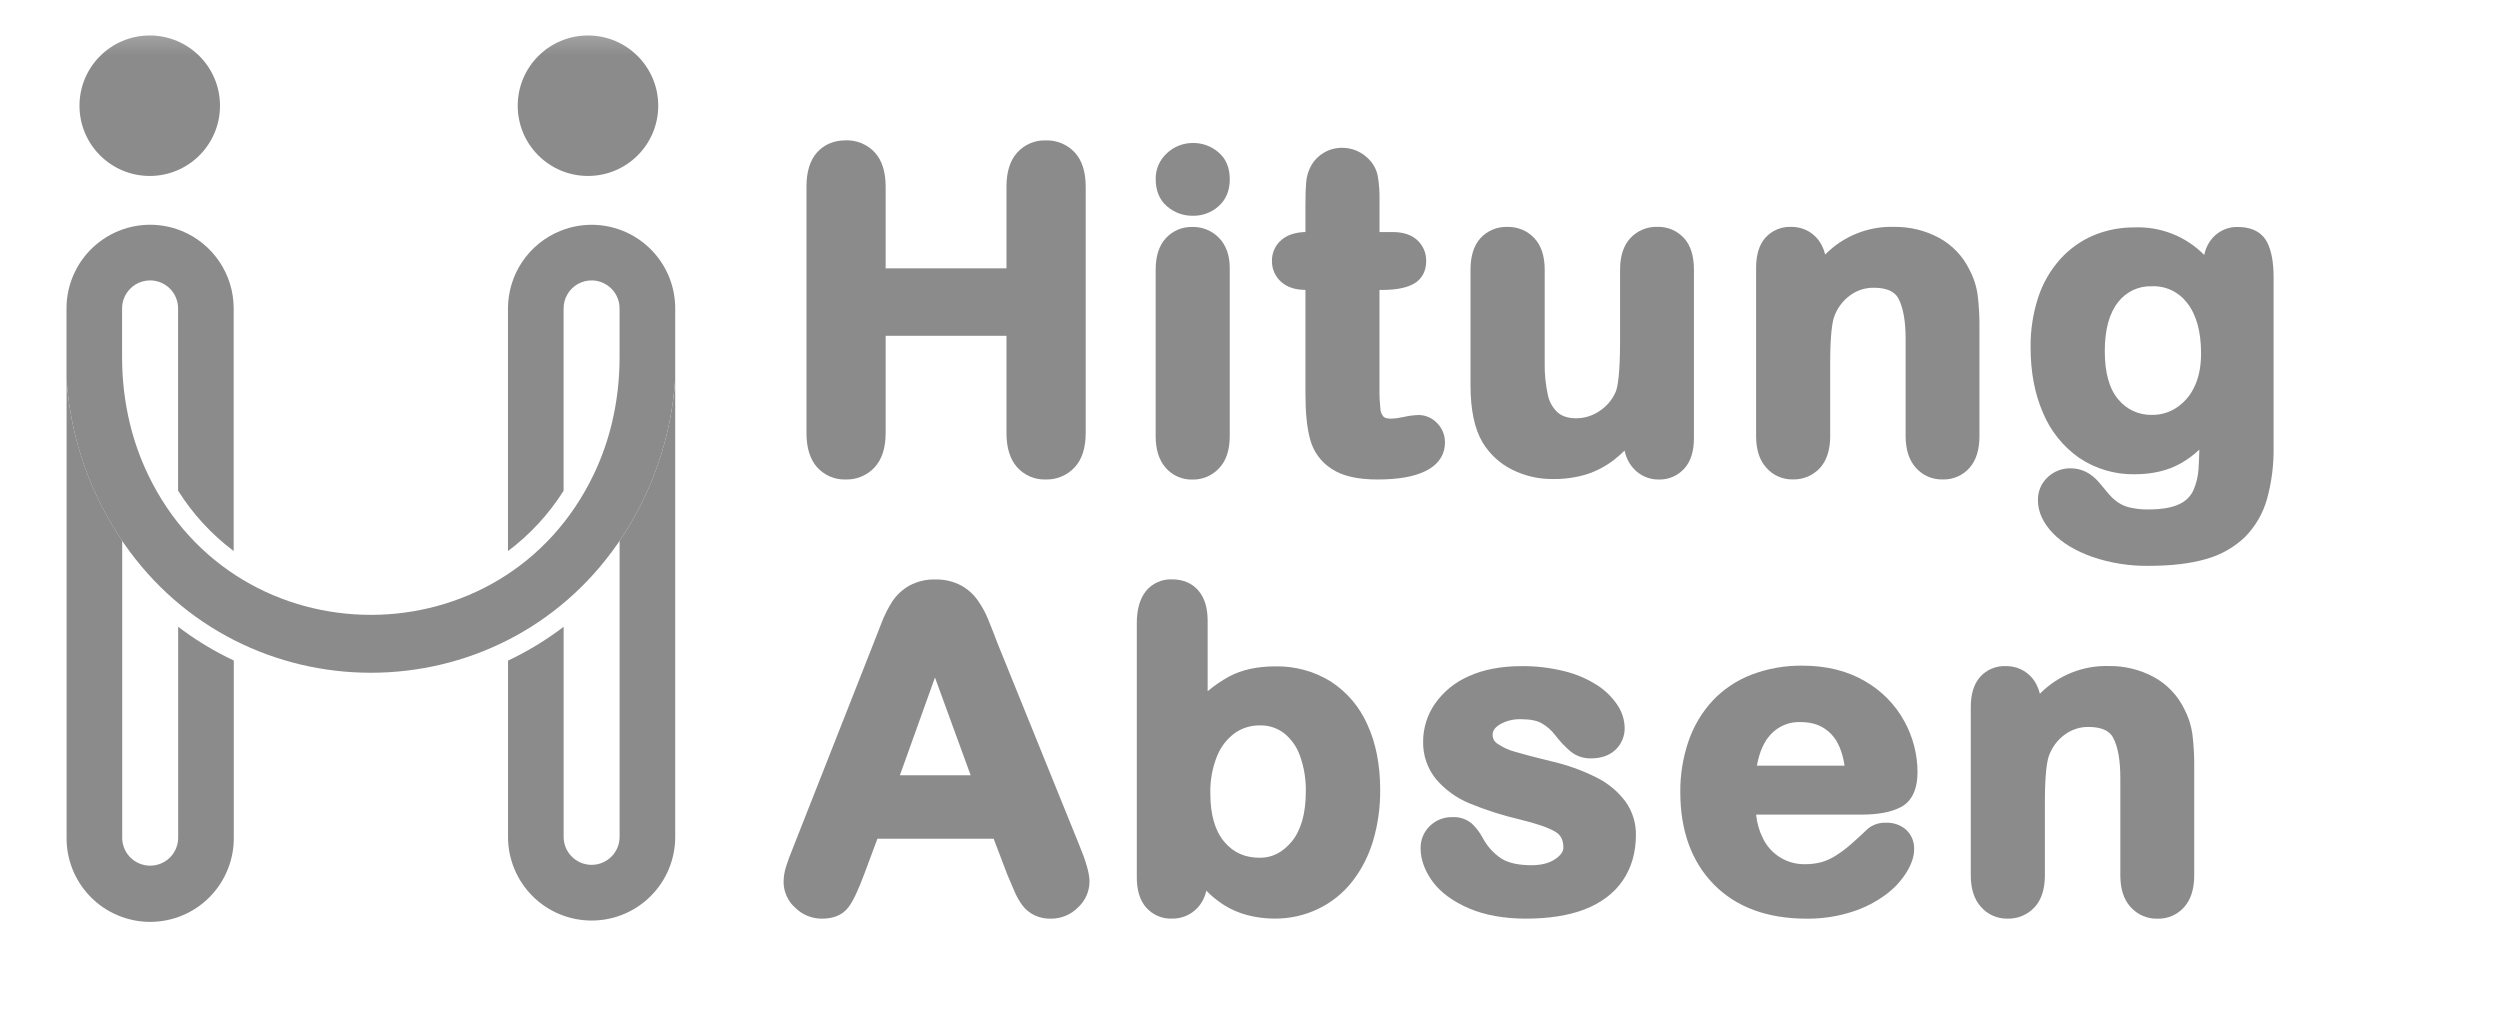 <svg xmlns="http://www.w3.org/2000/svg" width="68" height="28" viewBox="0 0 68 28" fill="none">
  <mask id="mask0_14144_33493" style="mask-type:luminance" maskUnits="userSpaceOnUse" x="0" y="0" width="68" height="28">
    <path d="M67.935 0.379H0.637V27.312H67.935V0.379Z" fill="white"/>
  </mask>
  <g mask="url(#mask0_14144_33493)">
    <path d="M4.073 4.786C5.128 4.786 5.984 3.931 5.984 2.876C5.984 1.82 5.128 0.965 4.073 0.965C3.018 0.965 2.162 1.82 2.162 2.876C2.162 3.931 3.018 4.786 4.073 4.786Z" fill="#8B8B8B"/>
    <path d="M15.993 4.786C17.048 4.786 17.904 3.931 17.904 2.876C17.904 1.82 17.048 0.965 15.993 0.965C14.938 0.965 14.082 1.82 14.082 2.876C14.082 3.931 14.938 4.786 15.993 4.786Z" fill="#8B8B8B"/>
    <path d="M18.366 10.313V8.388C18.366 8.06 18.295 7.735 18.158 7.437C18.02 7.139 17.82 6.874 17.571 6.661C17.322 6.447 17.029 6.29 16.713 6.201C16.398 6.111 16.066 6.091 15.742 6.141C15.568 6.168 15.399 6.216 15.236 6.283C14.817 6.453 14.459 6.744 14.206 7.119C13.953 7.494 13.818 7.936 13.817 8.388V14.99C14.417 14.539 14.93 13.983 15.33 13.348V8.388C15.33 8.252 15.367 8.118 15.436 8.001C15.505 7.884 15.604 7.788 15.723 7.722C15.842 7.656 15.976 7.624 16.112 7.627C16.248 7.631 16.381 7.671 16.496 7.744C16.544 7.774 16.588 7.81 16.629 7.85C16.699 7.92 16.756 8.004 16.794 8.097C16.832 8.189 16.852 8.288 16.852 8.388V9.725C16.853 10.324 16.783 10.92 16.645 11.502C16.536 11.96 16.381 12.405 16.184 12.831L16.15 12.902C13.716 17.998 6.458 17.998 4.023 12.902L3.99 12.831C3.792 12.405 3.638 11.96 3.528 11.502C3.39 10.92 3.321 10.324 3.321 9.725V8.388C3.321 8.288 3.341 8.189 3.379 8.096C3.418 8.004 3.474 7.92 3.545 7.85C3.585 7.81 3.63 7.774 3.677 7.744C3.799 7.667 3.939 7.627 4.083 7.627C4.183 7.627 4.282 7.647 4.374 7.685C4.466 7.723 4.55 7.779 4.621 7.85C4.692 7.92 4.748 8.004 4.786 8.097C4.824 8.189 4.844 8.288 4.844 8.388V13.347C5.244 13.981 5.756 14.538 6.356 14.988V8.387C6.356 7.935 6.221 7.493 5.969 7.119C5.717 6.744 5.359 6.452 4.941 6.281C4.778 6.214 4.608 6.167 4.433 6.14C4.109 6.09 3.778 6.11 3.462 6.2C3.146 6.29 2.854 6.447 2.605 6.66C2.355 6.874 2.155 7.138 2.018 7.436C1.88 7.734 1.809 8.058 1.809 8.387V10.312C1.836 10.712 1.891 11.11 1.971 11.503C2.205 12.651 2.665 13.742 3.323 14.711C3.338 14.733 3.353 14.756 3.368 14.777C6.616 19.473 13.559 19.473 16.808 14.777C16.823 14.756 16.838 14.733 16.853 14.711C17.739 13.406 18.261 11.889 18.365 10.315L18.366 10.313Z" fill="#8B8B8B"/>
    <path d="M6.359 22.763V17.966C6.29 17.934 6.222 17.901 6.154 17.866C5.694 17.634 5.256 17.36 4.846 17.048V22.763C4.849 22.865 4.831 22.966 4.794 23.061C4.757 23.156 4.702 23.243 4.631 23.316C4.56 23.389 4.475 23.447 4.381 23.486C4.287 23.526 4.187 23.546 4.085 23.546C3.983 23.546 3.882 23.526 3.788 23.486C3.695 23.447 3.61 23.389 3.539 23.316C3.468 23.243 3.412 23.156 3.375 23.061C3.338 22.966 3.321 22.865 3.324 22.763V14.709C2.438 13.404 1.916 11.886 1.811 10.312V22.763C1.806 23.065 1.861 23.365 1.973 23.645C2.085 23.925 2.252 24.18 2.463 24.395C2.675 24.611 2.927 24.782 3.206 24.898C3.484 25.015 3.783 25.075 4.085 25.075C4.387 25.075 4.685 25.015 4.964 24.898C5.242 24.782 5.494 24.611 5.706 24.395C5.918 24.18 6.084 23.925 6.196 23.645C6.308 23.365 6.364 23.065 6.359 22.763Z" fill="#8B8B8B"/>
    <path d="M18.366 22.763V10.312C18.26 11.886 17.738 13.404 16.853 14.709V22.763C16.853 22.965 16.773 23.159 16.63 23.301C16.487 23.444 16.294 23.524 16.092 23.524C15.89 23.524 15.697 23.444 15.554 23.301C15.411 23.159 15.331 22.965 15.331 22.763V17.048C14.921 17.361 14.482 17.636 14.022 17.869C13.955 17.903 13.886 17.937 13.818 17.969V22.766C13.818 23.369 14.058 23.947 14.484 24.373C14.911 24.8 15.489 25.039 16.092 25.039C16.695 25.039 17.273 24.8 17.7 24.373C18.126 23.947 18.366 23.369 18.366 22.766V22.763Z" fill="#8B8B8B"/>
    <path d="M23.876 5.078V7.514H27.594V5.078C27.594 4.73 27.672 4.469 27.829 4.295C27.907 4.209 28.002 4.141 28.108 4.096C28.215 4.051 28.33 4.03 28.446 4.034C28.563 4.03 28.68 4.05 28.789 4.095C28.897 4.139 28.995 4.206 29.075 4.292C29.236 4.464 29.316 4.726 29.316 5.078V11.777C29.316 12.13 29.235 12.393 29.072 12.566C28.993 12.652 28.895 12.72 28.787 12.765C28.679 12.81 28.563 12.831 28.446 12.827C28.329 12.832 28.213 12.811 28.105 12.765C27.998 12.72 27.902 12.651 27.825 12.563C27.67 12.387 27.593 12.125 27.593 11.777V8.918H23.876V11.777C23.876 12.13 23.794 12.393 23.629 12.566C23.549 12.652 23.452 12.72 23.344 12.765C23.236 12.81 23.12 12.831 23.003 12.827C22.887 12.832 22.771 12.81 22.664 12.765C22.558 12.719 22.462 12.65 22.385 12.563C22.231 12.387 22.153 12.125 22.153 11.777V5.078C22.153 4.73 22.23 4.469 22.382 4.295C22.46 4.208 22.557 4.139 22.665 4.094C22.773 4.049 22.889 4.029 23.006 4.034C23.123 4.03 23.24 4.05 23.349 4.095C23.457 4.139 23.555 4.206 23.635 4.292C23.796 4.464 23.876 4.726 23.876 5.078Z" fill="#8B8B8B"/>
    <path d="M28.445 13.042C28.297 13.047 28.151 13.02 28.015 12.961C27.88 12.903 27.759 12.815 27.662 12.705C27.472 12.489 27.376 12.177 27.376 11.776V9.133H24.09V11.776C24.09 12.183 23.988 12.498 23.788 12.713C23.689 12.82 23.567 12.905 23.432 12.962C23.297 13.019 23.151 13.046 23.004 13.042C22.857 13.047 22.71 13.02 22.575 12.961C22.439 12.903 22.319 12.815 22.221 12.705C22.032 12.489 21.936 12.177 21.936 11.776V5.077C21.936 4.676 22.031 4.365 22.218 4.151C22.406 3.938 22.677 3.817 23.004 3.817C23.151 3.812 23.297 3.839 23.433 3.895C23.569 3.952 23.691 4.036 23.791 4.143C23.989 4.356 24.09 4.67 24.09 5.077V7.298H27.376V5.077C27.376 4.675 27.474 4.364 27.667 4.151C27.764 4.042 27.884 3.956 28.019 3.899C28.153 3.841 28.299 3.814 28.445 3.819C28.592 3.814 28.738 3.841 28.874 3.897C29.009 3.953 29.132 4.038 29.232 4.145C29.43 4.358 29.531 4.672 29.531 5.079V11.776C29.531 12.183 29.43 12.498 29.229 12.713C29.129 12.82 29.008 12.905 28.872 12.962C28.737 13.019 28.591 13.046 28.445 13.042ZM23.658 8.701H27.808V11.776C27.808 12.069 27.87 12.285 27.986 12.42C28.044 12.484 28.114 12.534 28.194 12.567C28.273 12.6 28.359 12.615 28.445 12.61C28.532 12.614 28.619 12.598 28.7 12.565C28.781 12.532 28.854 12.482 28.914 12.418C29.037 12.286 29.099 12.07 29.099 11.776V5.077C29.099 4.783 29.037 4.568 28.914 4.438C28.853 4.375 28.78 4.325 28.699 4.292C28.617 4.259 28.53 4.245 28.442 4.249C28.357 4.245 28.271 4.259 28.192 4.292C28.113 4.325 28.043 4.375 27.985 4.438C27.866 4.57 27.805 4.786 27.805 5.077V7.73H23.658V5.077C23.658 4.783 23.596 4.568 23.473 4.438C23.413 4.375 23.34 4.325 23.258 4.292C23.177 4.259 23.089 4.245 23.002 4.249C22.916 4.243 22.83 4.257 22.75 4.289C22.67 4.321 22.598 4.371 22.54 4.434C22.424 4.567 22.365 4.782 22.365 5.074V11.776C22.365 12.069 22.427 12.285 22.543 12.42C22.601 12.484 22.671 12.534 22.751 12.567C22.83 12.6 22.916 12.615 23.002 12.61C23.089 12.614 23.176 12.598 23.257 12.565C23.338 12.532 23.41 12.482 23.47 12.418C23.593 12.286 23.655 12.07 23.655 11.776L23.658 8.701Z" fill="#8B8B8B"/>
    <path d="M32.451 5.653C32.243 5.658 32.042 5.586 31.885 5.45C31.728 5.315 31.65 5.123 31.65 4.876C31.647 4.771 31.667 4.668 31.708 4.572C31.75 4.476 31.812 4.39 31.89 4.321C32.042 4.179 32.243 4.101 32.451 4.104C32.65 4.101 32.843 4.171 32.995 4.3C33.154 4.432 33.233 4.623 33.233 4.875C33.233 5.118 33.156 5.309 33.002 5.446C32.851 5.583 32.654 5.657 32.451 5.653ZM33.233 7.289V11.865C33.233 12.182 33.158 12.422 33.007 12.585C32.934 12.664 32.846 12.727 32.746 12.769C32.647 12.811 32.54 12.831 32.433 12.828C32.326 12.832 32.22 12.812 32.122 12.769C32.024 12.726 31.937 12.662 31.867 12.582C31.723 12.417 31.65 12.179 31.65 11.868V7.335C31.65 7.021 31.722 6.785 31.867 6.627C31.939 6.549 32.026 6.487 32.124 6.446C32.221 6.405 32.327 6.386 32.433 6.389C32.54 6.386 32.646 6.406 32.745 6.447C32.844 6.488 32.934 6.549 33.007 6.627C33.158 6.786 33.233 7.006 33.233 7.288L33.233 7.289Z" fill="#8B8B8B"/>
    <path d="M32.432 13.044C32.295 13.048 32.158 13.021 32.032 12.965C31.906 12.909 31.794 12.826 31.704 12.721C31.525 12.515 31.434 12.227 31.434 11.865V7.335C31.434 6.968 31.526 6.681 31.708 6.482C31.799 6.381 31.912 6.302 32.036 6.248C32.162 6.195 32.297 6.17 32.432 6.173C32.569 6.17 32.705 6.195 32.831 6.248C32.956 6.3 33.07 6.379 33.164 6.478C33.353 6.677 33.449 6.95 33.449 7.288V11.864C33.449 12.235 33.354 12.528 33.166 12.728C33.073 12.83 32.96 12.912 32.833 12.966C32.707 13.021 32.57 13.047 32.432 13.044ZM32.432 6.606C32.357 6.602 32.281 6.615 32.211 6.644C32.141 6.673 32.078 6.717 32.026 6.773C31.92 6.89 31.866 7.082 31.866 7.335V11.865C31.866 12.119 31.921 12.312 32.03 12.437C32.079 12.495 32.141 12.541 32.211 12.572C32.281 12.602 32.356 12.616 32.432 12.612C32.51 12.615 32.588 12.601 32.66 12.571C32.732 12.54 32.796 12.495 32.849 12.438C32.961 12.317 33.017 12.125 33.017 11.865V7.289C33.017 7.062 32.962 6.894 32.851 6.776C32.797 6.72 32.732 6.675 32.66 6.646C32.588 6.617 32.51 6.603 32.432 6.606ZM32.45 5.869C32.191 5.874 31.939 5.783 31.743 5.613C31.538 5.436 31.435 5.187 31.435 4.876C31.432 4.741 31.458 4.608 31.512 4.484C31.566 4.361 31.646 4.251 31.747 4.161C31.938 3.984 32.19 3.887 32.451 3.889C32.701 3.887 32.943 3.974 33.134 4.136C33.344 4.309 33.45 4.558 33.45 4.876C33.45 5.184 33.347 5.431 33.145 5.609C32.955 5.78 32.707 5.873 32.451 5.869H32.45ZM32.45 4.321C32.296 4.318 32.147 4.376 32.035 4.482C31.979 4.531 31.935 4.592 31.905 4.66C31.876 4.728 31.862 4.802 31.866 4.876C31.866 5.061 31.918 5.194 32.026 5.287C32.144 5.388 32.295 5.442 32.45 5.437C32.6 5.441 32.746 5.386 32.858 5.286C32.965 5.191 33.017 5.057 33.017 4.876C33.017 4.695 32.965 4.557 32.858 4.468C32.744 4.371 32.6 4.319 32.451 4.321H32.45Z" fill="#8B8B8B"/>
    <path d="M35.548 6.529H35.722V5.578C35.722 5.323 35.729 5.122 35.743 4.977C35.752 4.846 35.791 4.718 35.856 4.604C35.919 4.493 36.011 4.402 36.122 4.34C36.24 4.272 36.375 4.237 36.511 4.238C36.715 4.24 36.911 4.321 37.056 4.464C37.163 4.562 37.236 4.692 37.263 4.834C37.296 5.038 37.31 5.245 37.306 5.451V6.53H37.886C38.11 6.53 38.281 6.583 38.399 6.69C38.457 6.741 38.503 6.804 38.533 6.874C38.564 6.945 38.578 7.022 38.576 7.099C38.576 7.311 38.492 7.46 38.324 7.545C38.155 7.629 37.915 7.672 37.602 7.672H37.306V10.585C37.303 10.775 37.312 10.966 37.332 11.156C37.344 11.276 37.392 11.389 37.471 11.48C37.546 11.563 37.67 11.604 37.841 11.604C37.968 11.6 38.094 11.583 38.218 11.555C38.34 11.526 38.464 11.51 38.588 11.505C38.653 11.506 38.717 11.52 38.777 11.547C38.836 11.573 38.889 11.612 38.933 11.659C38.983 11.709 39.023 11.768 39.049 11.833C39.076 11.899 39.089 11.969 39.087 12.039C39.087 12.294 38.948 12.49 38.67 12.625C38.392 12.76 37.992 12.828 37.469 12.828C36.976 12.828 36.6 12.746 36.344 12.581C36.095 12.423 35.916 12.175 35.843 11.889C35.764 11.595 35.724 11.203 35.724 10.712V7.672H35.515C35.287 7.672 35.113 7.618 34.993 7.51C34.935 7.458 34.889 7.395 34.858 7.324C34.827 7.253 34.812 7.176 34.814 7.098C34.812 7.02 34.828 6.943 34.86 6.872C34.893 6.801 34.941 6.738 35.002 6.689C35.127 6.582 35.309 6.529 35.548 6.529Z" fill="#8B8B8B"/>
    <path d="M37.469 13.042C36.926 13.042 36.52 12.949 36.226 12.757C35.933 12.572 35.721 12.281 35.634 11.945C35.549 11.63 35.508 11.227 35.508 10.711V7.885C35.229 7.885 35.007 7.81 34.847 7.667C34.767 7.595 34.703 7.507 34.66 7.409C34.616 7.31 34.595 7.203 34.597 7.095C34.595 6.986 34.618 6.878 34.664 6.778C34.71 6.679 34.777 6.591 34.861 6.521C35.019 6.388 35.236 6.318 35.508 6.311V5.575C35.508 5.31 35.514 5.107 35.528 4.955C35.541 4.792 35.59 4.633 35.671 4.491C35.753 4.349 35.872 4.232 36.015 4.15C36.166 4.063 36.337 4.018 36.512 4.02C36.771 4.021 37.019 4.122 37.204 4.303C37.344 4.432 37.439 4.601 37.475 4.788C37.512 5.006 37.528 5.227 37.523 5.448V6.312H37.886C38.165 6.312 38.386 6.384 38.545 6.527C38.624 6.599 38.688 6.687 38.73 6.785C38.773 6.883 38.794 6.989 38.792 7.096C38.792 7.47 38.59 7.652 38.422 7.736C38.221 7.837 37.953 7.886 37.602 7.886H37.522V10.582C37.519 10.764 37.528 10.945 37.547 11.125C37.553 11.202 37.582 11.274 37.631 11.333C37.663 11.368 37.737 11.387 37.84 11.387C37.952 11.383 38.063 11.368 38.173 11.343C38.309 11.311 38.448 11.293 38.588 11.288C38.681 11.289 38.774 11.309 38.859 11.346C38.945 11.383 39.022 11.438 39.086 11.505C39.156 11.575 39.212 11.658 39.249 11.749C39.286 11.841 39.304 11.939 39.303 12.038C39.303 12.275 39.209 12.602 38.763 12.818C38.453 12.968 38.03 13.042 37.469 13.042ZM35.549 6.742C35.364 6.742 35.225 6.779 35.14 6.851C35.103 6.88 35.074 6.918 35.055 6.961C35.035 7.004 35.026 7.051 35.029 7.098C35.027 7.145 35.036 7.192 35.054 7.236C35.073 7.279 35.102 7.318 35.137 7.349C35.216 7.42 35.343 7.456 35.514 7.456H35.939V10.711C35.939 11.18 35.976 11.558 36.05 11.832C36.11 12.065 36.257 12.267 36.461 12.395C36.679 12.538 37.016 12.61 37.468 12.61C37.954 12.61 38.327 12.548 38.574 12.428C38.837 12.301 38.87 12.152 38.87 12.037C38.872 11.995 38.865 11.953 38.849 11.914C38.834 11.874 38.81 11.839 38.78 11.81C38.756 11.782 38.727 11.759 38.693 11.744C38.66 11.728 38.624 11.72 38.587 11.719C38.477 11.723 38.367 11.739 38.26 11.764C38.122 11.796 37.981 11.814 37.839 11.818C37.606 11.818 37.428 11.752 37.311 11.622C37.202 11.498 37.135 11.344 37.118 11.18C37.096 10.981 37.086 10.781 37.089 10.581V7.453H37.602C37.879 7.453 38.089 7.418 38.226 7.349C38.292 7.316 38.36 7.259 38.36 7.095C38.362 7.049 38.353 7.003 38.335 6.96C38.317 6.917 38.289 6.879 38.254 6.848C38.178 6.779 38.054 6.744 37.884 6.744H37.088V5.449C37.093 5.256 37.08 5.063 37.049 4.873C37.031 4.776 36.981 4.687 36.908 4.621C36.803 4.514 36.659 4.453 36.509 4.452C36.411 4.45 36.315 4.475 36.23 4.524C36.153 4.568 36.089 4.632 36.045 4.709C35.995 4.797 35.966 4.895 35.959 4.996C35.946 5.133 35.94 5.328 35.94 5.576V6.744L35.549 6.742Z" fill="#8B8B8B"/>
    <path d="M44.373 11.934V11.731C44.199 11.956 43.998 12.158 43.775 12.335C43.57 12.495 43.339 12.617 43.091 12.697C42.817 12.78 42.531 12.82 42.244 12.816C41.887 12.822 41.533 12.74 41.215 12.578C40.922 12.431 40.678 12.203 40.51 11.922C40.313 11.586 40.214 11.103 40.214 10.473V7.335C40.214 7.017 40.285 6.78 40.429 6.624C40.501 6.546 40.589 6.485 40.687 6.444C40.785 6.404 40.891 6.385 40.997 6.389C41.105 6.385 41.213 6.404 41.313 6.445C41.413 6.486 41.503 6.548 41.577 6.627C41.724 6.786 41.797 7.021 41.798 7.335V9.869C41.792 10.18 41.823 10.491 41.89 10.795C41.938 11.02 42.054 11.225 42.224 11.38C42.384 11.522 42.602 11.592 42.876 11.592C43.146 11.591 43.409 11.508 43.63 11.354C43.86 11.203 44.04 10.987 44.147 10.733C44.235 10.51 44.28 10.019 44.28 9.26V7.335C44.28 7.021 44.353 6.785 44.501 6.627C44.574 6.548 44.663 6.487 44.762 6.446C44.861 6.405 44.967 6.385 45.075 6.389C45.181 6.385 45.286 6.404 45.385 6.444C45.483 6.485 45.571 6.546 45.643 6.624C45.786 6.78 45.857 7.017 45.858 7.335V11.922C45.858 12.224 45.789 12.45 45.652 12.601C45.583 12.673 45.5 12.731 45.408 12.77C45.316 12.809 45.216 12.828 45.116 12.828C45.016 12.827 44.918 12.806 44.826 12.765C44.735 12.725 44.653 12.666 44.585 12.592C44.443 12.436 44.373 12.216 44.373 11.934Z" fill="#8B8B8B"/>
    <path d="M45.121 13.043C44.99 13.045 44.859 13.019 44.739 12.965C44.618 12.912 44.511 12.833 44.424 12.734C44.305 12.598 44.224 12.433 44.189 12.256C44.1 12.343 44.006 12.426 43.908 12.503C43.683 12.678 43.429 12.813 43.157 12.901C42.861 12.99 42.553 13.034 42.245 13.03C41.852 13.035 41.465 12.945 41.115 12.767C40.788 12.601 40.514 12.346 40.324 12.031C40.105 11.656 39.998 11.146 39.998 10.47V7.333C39.998 6.963 40.089 6.675 40.27 6.477C40.361 6.377 40.474 6.298 40.6 6.245C40.725 6.192 40.861 6.168 40.997 6.172C41.135 6.168 41.273 6.193 41.401 6.246C41.529 6.299 41.643 6.379 41.737 6.481C41.922 6.68 42.016 6.968 42.016 7.335V9.87C42.01 10.164 42.039 10.457 42.102 10.744C42.139 10.926 42.232 11.092 42.368 11.219C42.492 11.325 42.656 11.377 42.878 11.377C43.105 11.376 43.326 11.306 43.512 11.176C43.707 11.048 43.86 10.865 43.95 10.65C44.002 10.519 44.066 10.167 44.066 9.261V7.333C44.066 6.963 44.16 6.678 44.344 6.479C44.437 6.378 44.55 6.298 44.677 6.245C44.803 6.192 44.939 6.167 45.077 6.17C45.213 6.166 45.348 6.191 45.474 6.243C45.599 6.296 45.712 6.375 45.804 6.475C45.985 6.673 46.075 6.961 46.075 7.332V11.92C46.075 12.276 45.988 12.553 45.814 12.744C45.727 12.841 45.62 12.918 45.501 12.969C45.381 13.021 45.252 13.046 45.121 13.043ZM44.589 11.109V11.933C44.589 12.159 44.642 12.332 44.745 12.447C44.792 12.501 44.85 12.543 44.915 12.572C44.98 12.6 45.05 12.613 45.121 12.611C45.191 12.614 45.26 12.601 45.324 12.575C45.388 12.548 45.445 12.507 45.492 12.455C45.591 12.346 45.641 12.166 45.641 11.921V7.333C45.641 7.074 45.588 6.884 45.483 6.768C45.431 6.713 45.367 6.669 45.297 6.641C45.226 6.613 45.15 6.6 45.074 6.604C44.997 6.601 44.919 6.614 44.848 6.643C44.776 6.672 44.711 6.716 44.658 6.773C44.55 6.889 44.495 7.078 44.495 7.333V9.259C44.495 10.061 44.448 10.555 44.347 10.812C44.224 11.106 44.016 11.357 43.751 11.533C43.493 11.71 43.189 11.806 42.876 11.807C42.549 11.807 42.282 11.718 42.081 11.541C41.879 11.356 41.739 11.113 41.681 10.845C41.609 10.525 41.576 10.197 41.582 9.868V7.333C41.582 7.078 41.527 6.889 41.419 6.773C41.365 6.716 41.299 6.671 41.226 6.642C41.154 6.613 41.075 6.6 40.997 6.604C40.921 6.6 40.845 6.613 40.774 6.641C40.704 6.669 40.64 6.713 40.588 6.768C40.483 6.883 40.43 7.077 40.43 7.333V10.472C40.43 11.06 40.519 11.511 40.696 11.812C40.843 12.058 41.057 12.257 41.313 12.385C41.601 12.531 41.92 12.604 42.243 12.599C42.507 12.603 42.77 12.566 43.023 12.49C43.246 12.418 43.455 12.307 43.64 12.163C43.849 11.997 44.037 11.807 44.2 11.596L44.589 11.109Z" fill="#8B8B8B"/>
    <path d="M49.468 7.265V7.456C49.709 7.122 50.021 6.846 50.382 6.647C50.736 6.47 51.127 6.382 51.522 6.39C51.912 6.383 52.297 6.476 52.641 6.662C52.962 6.835 53.219 7.105 53.378 7.434C53.483 7.628 53.551 7.84 53.581 8.06C53.615 8.345 53.63 8.632 53.627 8.919V11.865C53.627 12.182 53.555 12.422 53.41 12.584C53.336 12.662 53.248 12.723 53.15 12.765C53.051 12.807 52.946 12.828 52.839 12.828C52.732 12.827 52.627 12.805 52.529 12.762C52.431 12.719 52.343 12.657 52.27 12.579C52.123 12.414 52.049 12.176 52.049 11.865V9.226C52.049 8.704 51.977 8.305 51.832 8.028C51.687 7.751 51.398 7.613 50.965 7.613C50.687 7.612 50.417 7.7 50.193 7.865C49.957 8.04 49.779 8.281 49.683 8.559C49.605 8.795 49.567 9.235 49.567 9.881V11.865C49.567 12.186 49.493 12.427 49.344 12.587C49.27 12.666 49.181 12.729 49.081 12.77C48.982 12.812 48.874 12.831 48.766 12.828C48.66 12.831 48.555 12.81 48.457 12.768C48.36 12.725 48.273 12.661 48.204 12.581C48.057 12.416 47.983 12.179 47.983 11.867V7.289C47.983 6.987 48.049 6.762 48.181 6.613C48.248 6.538 48.332 6.479 48.425 6.44C48.519 6.402 48.619 6.384 48.72 6.39C48.852 6.388 48.983 6.422 49.097 6.488C49.214 6.558 49.307 6.661 49.367 6.784C49.439 6.934 49.474 7.099 49.468 7.265Z" fill="#8B8B8B"/>
    <path d="M52.843 13.041C52.705 13.045 52.567 13.018 52.439 12.963C52.312 12.907 52.199 12.824 52.107 12.719C51.925 12.513 51.833 12.226 51.833 11.862V9.223C51.833 8.739 51.768 8.37 51.64 8.126C51.601 8.052 51.483 7.827 50.962 7.827C50.729 7.825 50.503 7.899 50.317 8.038C50.117 8.186 49.966 8.392 49.885 8.627C49.837 8.775 49.781 9.112 49.781 9.879V11.862C49.781 12.238 49.686 12.53 49.5 12.732C49.407 12.833 49.292 12.912 49.166 12.966C49.039 13.019 48.902 13.044 48.764 13.04C48.627 13.043 48.491 13.016 48.366 12.96C48.241 12.905 48.13 12.822 48.04 12.717C47.855 12.512 47.766 12.224 47.766 11.861V7.286C47.766 6.931 47.85 6.656 48.017 6.467C48.105 6.369 48.213 6.292 48.334 6.241C48.456 6.19 48.587 6.166 48.718 6.171C48.889 6.169 49.057 6.213 49.204 6.299C49.356 6.39 49.478 6.524 49.557 6.683C49.596 6.759 49.626 6.84 49.645 6.923C49.889 6.675 50.181 6.48 50.504 6.351C50.826 6.221 51.172 6.16 51.52 6.171C51.947 6.165 52.368 6.268 52.744 6.47C53.102 6.666 53.39 6.968 53.568 7.334C53.684 7.551 53.76 7.786 53.793 8.03C53.828 8.324 53.845 8.621 53.841 8.918V11.864C53.841 12.234 53.75 12.525 53.569 12.728C53.478 12.83 53.367 12.911 53.241 12.965C53.116 13.02 52.98 13.045 52.843 13.041ZM50.964 7.395C51.482 7.395 51.838 7.573 52.023 7.925C52.186 8.234 52.265 8.661 52.265 9.221V11.86C52.265 12.114 52.321 12.306 52.431 12.431C52.482 12.489 52.546 12.536 52.617 12.566C52.688 12.597 52.766 12.611 52.843 12.607C52.919 12.611 52.995 12.597 53.065 12.568C53.136 12.538 53.198 12.493 53.248 12.435C53.356 12.312 53.41 12.121 53.41 11.86V8.916C53.414 8.639 53.399 8.362 53.367 8.087C53.341 7.893 53.28 7.704 53.187 7.532L53.183 7.524C53.045 7.234 52.819 6.996 52.536 6.845C52.224 6.677 51.875 6.592 51.521 6.598C51.161 6.591 50.804 6.671 50.481 6.831C50.149 7.016 49.862 7.271 49.64 7.58L49.252 8.092V7.263C49.257 7.131 49.23 7 49.174 6.88C49.134 6.794 49.07 6.722 48.989 6.672C48.908 6.625 48.815 6.601 48.721 6.603C48.651 6.598 48.581 6.609 48.515 6.635C48.45 6.661 48.391 6.701 48.344 6.753C48.249 6.861 48.201 7.04 48.201 7.286V11.862C48.201 12.117 48.257 12.308 48.367 12.433C48.416 12.491 48.478 12.537 48.547 12.567C48.616 12.598 48.692 12.612 48.768 12.609C48.846 12.613 48.924 12.599 48.996 12.57C49.068 12.54 49.133 12.495 49.187 12.438C49.296 12.319 49.352 12.126 49.352 11.862V9.879C49.352 9.204 49.394 8.749 49.476 8.489V8.482C49.587 8.164 49.791 7.888 50.062 7.688C50.323 7.496 50.64 7.393 50.964 7.395Z" fill="#8B8B8B"/>
    <path d="M61.623 7.548V12.148C61.632 12.606 61.575 13.063 61.455 13.505C61.357 13.859 61.172 14.182 60.915 14.445C60.643 14.707 60.308 14.896 59.944 14.996C59.544 15.116 59.046 15.176 58.45 15.176C57.954 15.184 57.459 15.106 56.989 14.947C56.559 14.794 56.229 14.596 55.997 14.355C55.765 14.113 55.649 13.866 55.649 13.611C55.646 13.523 55.662 13.435 55.696 13.354C55.73 13.272 55.781 13.199 55.846 13.139C55.974 13.017 56.145 12.951 56.321 12.954C56.553 12.954 56.756 13.056 56.93 13.262C57.015 13.367 57.103 13.472 57.194 13.578C57.282 13.682 57.383 13.774 57.496 13.851C57.617 13.931 57.752 13.988 57.893 14.019C58.069 14.058 58.248 14.076 58.427 14.074C58.838 14.074 59.156 14.017 59.381 13.903C59.592 13.805 59.76 13.635 59.856 13.425C59.949 13.216 60.003 12.993 60.016 12.766C60.032 12.532 60.044 12.156 60.051 11.638C59.831 11.957 59.543 12.223 59.208 12.416C58.888 12.593 58.508 12.682 58.067 12.682C57.574 12.693 57.089 12.551 56.678 12.276C56.271 11.992 55.954 11.598 55.765 11.139C55.552 10.652 55.445 10.089 55.446 9.451C55.44 9.014 55.505 8.579 55.64 8.163C55.756 7.805 55.945 7.476 56.195 7.195C56.425 6.939 56.708 6.736 57.025 6.601C57.352 6.464 57.703 6.396 58.057 6.4C58.461 6.39 58.861 6.479 59.223 6.659C59.552 6.831 59.857 7.1 60.139 7.467V7.253C60.139 6.978 60.207 6.765 60.342 6.615C60.407 6.541 60.488 6.483 60.578 6.444C60.669 6.405 60.766 6.386 60.865 6.389C61.17 6.389 61.373 6.489 61.474 6.688C61.574 6.887 61.624 7.174 61.623 7.548ZM57.035 9.555C57.035 10.197 57.175 10.682 57.455 11.011C57.587 11.17 57.754 11.298 57.942 11.383C58.131 11.469 58.336 11.51 58.543 11.504C58.806 11.504 59.064 11.431 59.288 11.293C59.535 11.138 59.733 10.917 59.86 10.655C60.006 10.371 60.08 10.026 60.08 9.62C60.08 8.974 59.938 8.472 59.654 8.112C59.523 7.939 59.353 7.8 59.158 7.706C58.963 7.612 58.748 7.566 58.531 7.572C58.322 7.565 58.114 7.609 57.925 7.698C57.736 7.788 57.571 7.922 57.444 8.088C57.171 8.432 57.035 8.921 57.035 9.555Z" fill="#8B8B8B"/>
    <path d="M58.45 15.391C57.928 15.399 57.41 15.317 56.916 15.149C56.456 14.986 56.095 14.769 55.84 14.504C55.569 14.222 55.432 13.92 55.432 13.609C55.429 13.491 55.451 13.373 55.497 13.264C55.543 13.155 55.612 13.058 55.699 12.978C55.867 12.82 56.09 12.734 56.321 12.738C56.618 12.738 56.876 12.867 57.094 13.121C57.179 13.225 57.267 13.33 57.358 13.437C57.434 13.526 57.521 13.605 57.618 13.671C57.717 13.736 57.827 13.783 57.943 13.807C58.102 13.842 58.264 13.859 58.426 13.857C58.8 13.857 59.089 13.807 59.283 13.709C59.449 13.634 59.582 13.503 59.659 13.339C59.74 13.153 59.788 12.955 59.8 12.754C59.809 12.625 59.816 12.45 59.822 12.23C59.668 12.376 59.497 12.502 59.312 12.606C58.962 12.801 58.543 12.9 58.067 12.9C57.53 12.91 57.002 12.755 56.556 12.456C56.117 12.149 55.774 11.723 55.569 11.227C55.345 10.715 55.232 10.117 55.232 9.453C55.226 8.992 55.295 8.534 55.437 8.095C55.562 7.709 55.766 7.354 56.036 7.051C56.287 6.772 56.596 6.551 56.941 6.403C57.294 6.256 57.674 6.182 58.058 6.185C58.409 6.171 58.759 6.231 59.086 6.36C59.413 6.489 59.709 6.685 59.956 6.935C59.989 6.763 60.067 6.603 60.182 6.472C60.268 6.375 60.373 6.298 60.491 6.247C60.609 6.196 60.737 6.171 60.865 6.174C61.353 6.174 61.571 6.401 61.667 6.591C61.785 6.823 61.842 7.137 61.842 7.55V12.15C61.85 12.629 61.791 13.107 61.664 13.569C61.556 13.957 61.352 14.311 61.071 14.6C60.773 14.887 60.407 15.095 60.008 15.205C59.586 15.328 59.063 15.391 58.45 15.391ZM56.321 13.17C56.199 13.166 56.081 13.211 55.992 13.293C55.949 13.333 55.915 13.382 55.893 13.436C55.871 13.491 55.861 13.549 55.864 13.608C55.864 13.807 55.958 14.002 56.152 14.204C56.36 14.419 56.665 14.6 57.06 14.741C57.508 14.892 57.978 14.965 58.45 14.958C59.021 14.958 59.503 14.9 59.881 14.787C60.212 14.697 60.514 14.526 60.762 14.29C60.993 14.053 61.159 13.761 61.247 13.442C61.361 13.02 61.415 12.584 61.407 12.147V7.548C61.407 7.208 61.364 6.952 61.279 6.783C61.24 6.706 61.155 6.604 60.863 6.604C60.795 6.6 60.727 6.613 60.665 6.639C60.602 6.666 60.546 6.707 60.501 6.758C60.403 6.867 60.353 7.033 60.353 7.251V8.102L59.967 7.598C59.742 7.29 59.454 7.035 59.121 6.848C58.79 6.685 58.424 6.605 58.055 6.615C57.73 6.612 57.407 6.675 57.107 6.8C56.82 6.923 56.562 7.108 56.353 7.341C56.123 7.6 55.95 7.904 55.844 8.234C55.716 8.627 55.654 9.038 55.659 9.452C55.659 10.057 55.76 10.596 55.96 11.056C56.134 11.477 56.424 11.839 56.797 12.101C57.172 12.351 57.614 12.48 58.064 12.471C58.424 12.481 58.78 12.399 59.099 12.232C59.408 12.053 59.673 11.807 59.875 11.513L60.277 10.951L60.266 11.642C60.258 12.169 60.247 12.542 60.231 12.781C60.216 13.033 60.156 13.281 60.053 13.513C59.937 13.769 59.733 13.976 59.478 14.096C59.219 14.227 58.874 14.291 58.429 14.291C58.233 14.293 58.037 14.272 57.845 14.229C57.678 14.192 57.519 14.124 57.376 14.029C57.248 13.942 57.133 13.838 57.032 13.72C56.939 13.611 56.847 13.503 56.765 13.4C56.714 13.33 56.647 13.273 56.57 13.233C56.493 13.193 56.407 13.171 56.321 13.169V13.17ZM58.542 11.72C58.304 11.726 58.068 11.678 57.851 11.579C57.634 11.481 57.442 11.334 57.29 11.151C56.977 10.781 56.818 10.247 56.818 9.555C56.818 8.877 56.971 8.335 57.273 7.951C57.421 7.759 57.611 7.605 57.83 7.501C58.048 7.397 58.288 7.346 58.53 7.353C58.779 7.346 59.026 7.4 59.251 7.508C59.476 7.616 59.672 7.776 59.822 7.974C60.136 8.371 60.295 8.924 60.295 9.616C60.295 10.055 60.213 10.437 60.048 10.751C59.903 11.048 59.677 11.299 59.396 11.475C59.14 11.633 58.844 11.718 58.542 11.719L58.542 11.72ZM58.53 7.787C58.354 7.78 58.178 7.816 58.019 7.891C57.859 7.966 57.719 8.079 57.612 8.219C57.371 8.522 57.25 8.97 57.25 9.552C57.25 10.134 57.373 10.581 57.62 10.867C57.732 11.004 57.874 11.112 58.034 11.184C58.195 11.256 58.37 11.291 58.546 11.285C58.77 11.285 58.989 11.223 59.179 11.104C59.392 10.969 59.563 10.777 59.673 10.549C59.803 10.297 59.869 9.983 59.869 9.613C59.869 9.02 59.741 8.558 59.49 8.239C59.378 8.092 59.233 7.974 59.066 7.895C58.899 7.816 58.715 7.779 58.531 7.786L58.53 7.787Z" fill="#8B8B8B"/>
    <path d="M27.578 23.663L27.172 22.596H23.717L23.311 23.687C23.153 24.112 23.017 24.4 22.905 24.55C22.794 24.701 22.61 24.775 22.354 24.774C22.248 24.774 22.142 24.753 22.043 24.712C21.945 24.672 21.855 24.612 21.78 24.536C21.703 24.469 21.642 24.386 21.599 24.293C21.557 24.2 21.534 24.099 21.533 23.996C21.534 23.874 21.554 23.753 21.591 23.637C21.63 23.513 21.694 23.341 21.782 23.121L23.957 17.599C24.02 17.441 24.094 17.25 24.181 17.028C24.253 16.833 24.347 16.647 24.46 16.472C24.559 16.324 24.692 16.202 24.848 16.116C25.031 16.019 25.236 15.972 25.442 15.979C25.651 15.972 25.858 16.019 26.043 16.116C26.197 16.201 26.33 16.321 26.431 16.466C26.53 16.611 26.613 16.765 26.678 16.928C26.746 17.092 26.832 17.312 26.937 17.586L29.158 23.073C29.332 23.491 29.419 23.794 29.419 23.983C29.417 24.086 29.394 24.187 29.351 24.28C29.309 24.373 29.248 24.457 29.172 24.526C29.095 24.605 29.003 24.668 28.9 24.711C28.798 24.753 28.688 24.774 28.577 24.773C28.457 24.776 28.338 24.751 28.229 24.7C28.133 24.654 28.049 24.586 27.983 24.503C27.897 24.384 27.826 24.256 27.771 24.12C27.697 23.948 27.633 23.795 27.578 23.663ZM24.168 21.303H26.71L25.428 17.793L24.168 21.303Z" fill="#8B8B8B"/>
    <path d="M28.577 24.988C28.423 24.991 28.271 24.958 28.132 24.892C28.009 24.831 27.901 24.744 27.816 24.636C27.718 24.503 27.637 24.357 27.576 24.204C27.499 24.03 27.433 23.875 27.38 23.744V23.739L27.027 22.813H23.866L23.512 23.763C23.345 24.212 23.204 24.512 23.076 24.679C22.922 24.884 22.678 24.988 22.353 24.988C22.219 24.988 22.086 24.962 21.962 24.911C21.838 24.86 21.725 24.785 21.63 24.69C21.531 24.603 21.452 24.496 21.398 24.376C21.343 24.256 21.314 24.126 21.314 23.994C21.314 23.85 21.337 23.707 21.381 23.57C21.421 23.441 21.488 23.262 21.578 23.038L23.753 17.517C23.815 17.36 23.889 17.17 23.976 16.946C24.055 16.738 24.155 16.538 24.276 16.351C24.395 16.175 24.553 16.03 24.738 15.927C24.953 15.812 25.195 15.755 25.439 15.762C25.685 15.755 25.928 15.811 26.146 15.927C26.329 16.028 26.486 16.171 26.605 16.343C26.713 16.5 26.805 16.668 26.877 16.845C26.946 17.012 27.034 17.235 27.137 17.508L29.358 22.991C29.543 23.438 29.635 23.762 29.635 23.983C29.633 24.113 29.605 24.242 29.552 24.362C29.499 24.481 29.422 24.589 29.326 24.678C29.229 24.778 29.112 24.857 28.983 24.91C28.855 24.963 28.716 24.99 28.577 24.988ZM27.78 23.584C27.832 23.712 27.897 23.863 27.971 24.032C28.019 24.151 28.081 24.264 28.157 24.368C28.202 24.426 28.261 24.474 28.327 24.506C28.406 24.542 28.492 24.558 28.578 24.556C28.661 24.557 28.743 24.541 28.819 24.509C28.895 24.477 28.964 24.43 29.021 24.37C29.077 24.322 29.122 24.262 29.154 24.195C29.186 24.128 29.203 24.055 29.206 23.981C29.206 23.871 29.164 23.638 28.959 23.153L26.738 17.662C26.634 17.389 26.548 17.169 26.481 17.005C26.42 16.857 26.343 16.716 26.253 16.584C26.171 16.466 26.062 16.368 25.936 16.299C25.783 16.221 25.613 16.184 25.442 16.191C25.273 16.184 25.105 16.221 24.954 16.299C24.828 16.369 24.719 16.468 24.638 16.588C24.535 16.749 24.449 16.921 24.382 17.1L24.159 17.671L21.983 23.194C21.896 23.409 21.834 23.578 21.798 23.696C21.767 23.791 21.751 23.89 21.75 23.991C21.752 24.064 21.769 24.136 21.801 24.202C21.833 24.268 21.879 24.327 21.935 24.374C21.991 24.43 22.057 24.475 22.13 24.506C22.203 24.537 22.281 24.552 22.36 24.552C22.635 24.552 22.713 24.449 22.739 24.414C22.807 24.324 22.927 24.111 23.115 23.608L23.573 22.374H27.322L27.78 23.584ZM27.019 21.519H23.862L25.425 17.159L27.019 21.519ZM24.477 21.087H26.402L25.431 18.428L24.477 21.087Z" fill="#8B8B8B"/>
    <path d="M32.628 16.882V19.301C32.892 19.018 33.2 18.778 33.539 18.59C33.848 18.426 34.231 18.343 34.688 18.343C35.175 18.333 35.655 18.463 36.071 18.718C36.478 18.981 36.799 19.358 36.993 19.803C37.213 20.277 37.323 20.839 37.323 21.488C37.327 21.935 37.265 22.38 37.138 22.808C37.028 23.185 36.848 23.538 36.607 23.849C36.382 24.138 36.093 24.372 35.764 24.532C35.422 24.695 35.048 24.778 34.67 24.773C34.438 24.774 34.207 24.745 33.982 24.686C33.789 24.637 33.605 24.56 33.434 24.457C33.297 24.372 33.167 24.274 33.049 24.164C32.942 24.064 32.802 23.913 32.628 23.712V23.868C32.628 24.166 32.556 24.392 32.413 24.547C32.344 24.621 32.26 24.68 32.166 24.72C32.072 24.759 31.97 24.778 31.869 24.776C31.768 24.78 31.667 24.761 31.574 24.722C31.481 24.682 31.399 24.622 31.332 24.547C31.198 24.394 31.132 24.167 31.132 23.868V16.952C31.132 16.631 31.194 16.389 31.326 16.224C31.39 16.143 31.473 16.078 31.567 16.035C31.662 15.992 31.765 15.972 31.869 15.977C32.112 15.977 32.299 16.056 32.431 16.212C32.562 16.369 32.628 16.592 32.628 16.882ZM32.703 21.586C32.703 22.216 32.847 22.701 33.135 23.039C33.423 23.378 33.801 23.547 34.27 23.545C34.668 23.545 35.011 23.372 35.299 23.026C35.587 22.68 35.731 22.185 35.731 21.539C35.74 21.171 35.679 20.805 35.551 20.46C35.45 20.184 35.273 19.943 35.04 19.762C34.818 19.597 34.547 19.511 34.269 19.516C33.981 19.512 33.699 19.598 33.463 19.762C33.215 19.944 33.022 20.191 32.907 20.476C32.764 20.828 32.694 21.206 32.703 21.587V21.586Z" fill="#8B8B8B"/>
    <path d="M34.672 24.986C34.422 24.987 34.173 24.955 33.931 24.892C33.718 24.837 33.513 24.751 33.325 24.637C33.175 24.544 33.034 24.438 32.905 24.318C32.876 24.291 32.843 24.26 32.811 24.225C32.776 24.398 32.695 24.558 32.576 24.689C32.487 24.785 32.378 24.862 32.257 24.913C32.136 24.964 32.005 24.989 31.873 24.986C31.742 24.991 31.61 24.966 31.489 24.913C31.369 24.861 31.261 24.782 31.174 24.683C31.006 24.491 30.921 24.215 30.921 23.865V16.951C30.921 16.581 31.002 16.292 31.162 16.087C31.246 15.98 31.355 15.895 31.478 15.838C31.602 15.781 31.737 15.754 31.873 15.758C32.182 15.758 32.429 15.863 32.602 16.07C32.766 16.266 32.848 16.538 32.848 16.879V18.801C33.032 18.646 33.231 18.51 33.442 18.396C33.781 18.216 34.202 18.125 34.692 18.125C35.22 18.115 35.74 18.256 36.19 18.532C36.633 18.817 36.982 19.227 37.193 19.709C37.424 20.209 37.541 20.806 37.541 21.485C37.545 21.952 37.481 22.418 37.349 22.867C37.23 23.27 37.038 23.646 36.781 23.978C36.535 24.291 36.221 24.545 35.862 24.718C35.491 24.897 35.084 24.989 34.672 24.986ZM32.414 23.129L32.793 23.567C32.962 23.762 33.102 23.909 33.199 24.004C33.307 24.104 33.425 24.194 33.551 24.271C33.703 24.363 33.868 24.431 34.041 24.474C34.247 24.529 34.459 24.555 34.672 24.554C35.017 24.558 35.359 24.483 35.671 24.335C35.971 24.189 36.234 23.977 36.44 23.714C36.663 23.424 36.831 23.095 36.933 22.744C37.053 22.336 37.111 21.912 37.107 21.487C37.107 20.87 37.003 20.336 36.798 19.893C36.621 19.486 36.328 19.141 35.957 18.9C35.575 18.668 35.135 18.549 34.689 18.559C34.27 18.559 33.918 18.634 33.64 18.78C33.321 18.957 33.032 19.183 32.784 19.45L32.413 19.836V16.881C32.413 16.644 32.364 16.466 32.267 16.35C32.169 16.234 32.047 16.192 31.87 16.192C31.799 16.187 31.728 16.2 31.663 16.228C31.598 16.257 31.541 16.301 31.497 16.356C31.398 16.48 31.349 16.681 31.349 16.95V23.865C31.349 24.108 31.398 24.288 31.495 24.399C31.542 24.451 31.6 24.493 31.665 24.52C31.73 24.547 31.8 24.558 31.87 24.554C31.942 24.557 32.014 24.545 32.081 24.517C32.148 24.489 32.209 24.447 32.257 24.393C32.361 24.283 32.413 24.105 32.413 23.865L32.414 23.129ZM34.272 23.762C33.739 23.762 33.303 23.566 32.976 23.179C32.655 22.802 32.492 22.266 32.492 21.586C32.483 21.176 32.559 20.768 32.713 20.389C32.845 20.068 33.064 19.79 33.345 19.587C33.618 19.397 33.943 19.297 34.275 19.302C34.599 19.296 34.915 19.398 35.175 19.591C35.44 19.795 35.641 20.07 35.757 20.383C35.894 20.754 35.961 21.147 35.952 21.542C35.952 22.236 35.79 22.783 35.47 23.168C35.137 23.561 34.733 23.762 34.271 23.762H34.272ZM34.272 19.731C34.028 19.727 33.789 19.799 33.589 19.938C33.373 20.097 33.206 20.312 33.106 20.561C32.975 20.886 32.912 21.235 32.921 21.586C32.921 22.16 33.05 22.602 33.302 22.899C33.554 23.195 33.866 23.331 34.272 23.331C34.605 23.331 34.889 23.186 35.136 22.889C35.382 22.593 35.518 22.131 35.518 21.54C35.526 21.2 35.47 20.86 35.353 20.541C35.267 20.302 35.115 20.092 34.915 19.935C34.729 19.797 34.502 19.725 34.271 19.731H34.272Z" fill="#8B8B8B"/>
    <path d="M44.285 22.701C44.285 23.138 44.179 23.512 43.966 23.823C43.753 24.134 43.439 24.371 43.023 24.533C42.607 24.693 42.102 24.773 41.507 24.773C40.938 24.773 40.451 24.686 40.045 24.512C39.639 24.338 39.34 24.121 39.146 23.86C38.952 23.599 38.855 23.337 38.855 23.074C38.854 22.991 38.87 22.908 38.902 22.832C38.934 22.755 38.981 22.685 39.041 22.627C39.102 22.566 39.176 22.518 39.257 22.486C39.337 22.454 39.424 22.439 39.511 22.442C39.649 22.434 39.786 22.478 39.893 22.566C39.996 22.666 40.082 22.781 40.149 22.908C40.287 23.164 40.487 23.382 40.732 23.541C40.958 23.68 41.266 23.749 41.657 23.749C41.974 23.749 42.235 23.678 42.438 23.537C42.641 23.396 42.742 23.235 42.742 23.052C42.742 22.774 42.637 22.571 42.426 22.443C42.215 22.315 41.868 22.193 41.385 22.078C40.93 21.972 40.485 21.829 40.054 21.651C39.738 21.521 39.457 21.32 39.233 21.062C39.024 20.81 38.915 20.49 38.925 20.163C38.926 19.842 39.025 19.528 39.209 19.264C39.399 18.982 39.678 18.756 40.047 18.589C40.416 18.421 40.862 18.337 41.384 18.336C41.756 18.332 42.127 18.375 42.489 18.463C42.779 18.531 43.056 18.646 43.31 18.803C43.507 18.925 43.676 19.087 43.808 19.278C43.914 19.428 43.974 19.605 43.98 19.789C43.982 19.872 43.967 19.955 43.935 20.032C43.903 20.109 43.855 20.178 43.794 20.235C43.671 20.351 43.5 20.409 43.275 20.409C43.125 20.413 42.978 20.364 42.86 20.27C42.716 20.145 42.584 20.005 42.469 19.853C42.353 19.703 42.209 19.577 42.045 19.483C41.883 19.39 41.663 19.344 41.384 19.343C41.133 19.334 40.885 19.399 40.671 19.528C40.481 19.652 40.386 19.803 40.386 19.984C40.386 20.064 40.404 20.142 40.441 20.214C40.477 20.285 40.53 20.346 40.595 20.392C40.765 20.514 40.956 20.603 41.158 20.656C41.394 20.726 41.719 20.811 42.132 20.912C42.55 21.005 42.954 21.15 43.336 21.343C43.615 21.482 43.857 21.683 44.044 21.932C44.203 22.156 44.288 22.425 44.285 22.701Z" fill="#8B8B8B"/>
    <path d="M41.506 24.987C40.911 24.987 40.391 24.893 39.959 24.709C39.528 24.524 39.187 24.277 38.972 23.986C38.758 23.696 38.64 23.381 38.64 23.072C38.638 22.96 38.659 22.85 38.701 22.747C38.744 22.644 38.807 22.55 38.886 22.472C38.968 22.391 39.065 22.327 39.172 22.285C39.279 22.242 39.394 22.222 39.509 22.226C39.701 22.215 39.89 22.279 40.037 22.404C40.158 22.519 40.258 22.653 40.336 22.801C40.456 23.026 40.63 23.217 40.843 23.356C41.034 23.474 41.307 23.534 41.655 23.534C41.926 23.534 42.149 23.476 42.312 23.361C42.524 23.213 42.524 23.093 42.524 23.052C42.524 22.787 42.4 22.682 42.312 22.628C42.121 22.512 41.791 22.398 41.332 22.288C40.865 22.179 40.408 22.032 39.965 21.849C39.619 21.706 39.312 21.484 39.067 21.201C38.826 20.909 38.699 20.54 38.709 20.162C38.711 19.798 38.822 19.443 39.03 19.143C39.262 18.811 39.583 18.551 39.955 18.391C40.351 18.211 40.831 18.119 41.382 18.119C41.772 18.115 42.162 18.16 42.541 18.254C42.853 18.329 43.151 18.454 43.423 18.624C43.645 18.763 43.836 18.946 43.984 19.162C44.113 19.347 44.185 19.566 44.191 19.791C44.194 19.903 44.173 20.015 44.13 20.119C44.087 20.223 44.023 20.317 43.941 20.394C43.778 20.549 43.553 20.628 43.273 20.628C43.073 20.633 42.878 20.567 42.722 20.442C42.565 20.308 42.422 20.156 42.297 19.991C42.199 19.863 42.076 19.755 41.936 19.674C41.807 19.6 41.621 19.563 41.38 19.563C41.171 19.554 40.964 19.605 40.784 19.711C40.618 19.818 40.599 19.919 40.599 19.985C40.598 20.032 40.608 20.078 40.63 20.119C40.652 20.161 40.683 20.196 40.722 20.222C40.872 20.327 41.039 20.404 41.216 20.45C41.448 20.52 41.771 20.604 42.18 20.703C42.615 20.801 43.036 20.951 43.434 21.152C43.742 21.306 44.01 21.53 44.216 21.806C44.402 22.069 44.501 22.384 44.497 22.706C44.497 23.184 44.377 23.603 44.14 23.949C43.904 24.296 43.552 24.561 43.097 24.737C42.662 24.903 42.125 24.987 41.506 24.987ZM39.511 22.655C39.452 22.653 39.394 22.662 39.339 22.684C39.285 22.705 39.235 22.737 39.194 22.779C39.154 22.817 39.122 22.862 39.101 22.913C39.08 22.964 39.069 23.018 39.07 23.073C39.07 23.29 39.152 23.505 39.317 23.73C39.483 23.956 39.759 24.155 40.128 24.313C40.497 24.471 40.968 24.559 41.504 24.559C42.07 24.559 42.553 24.484 42.943 24.333C43.313 24.19 43.599 23.978 43.785 23.706C43.972 23.433 44.067 23.095 44.067 22.705C44.071 22.472 44.001 22.245 43.866 22.055C43.698 21.834 43.481 21.655 43.233 21.532C42.866 21.349 42.479 21.211 42.079 21.122C41.665 21.022 41.334 20.937 41.092 20.864C40.865 20.803 40.651 20.702 40.459 20.565C40.368 20.499 40.293 20.411 40.242 20.31C40.191 20.209 40.165 20.098 40.166 19.985C40.166 19.806 40.232 19.553 40.549 19.347C40.799 19.196 41.087 19.121 41.379 19.13C41.699 19.13 41.95 19.185 42.148 19.298C42.337 19.407 42.502 19.552 42.635 19.724C42.74 19.864 42.86 19.992 42.992 20.107C43.071 20.169 43.17 20.201 43.27 20.197C43.436 20.197 43.561 20.159 43.64 20.083C43.68 20.046 43.71 20.001 43.73 19.951C43.75 19.901 43.759 19.847 43.756 19.793C43.75 19.652 43.703 19.515 43.621 19.401C43.505 19.235 43.356 19.094 43.184 18.988C42.953 18.843 42.7 18.736 42.435 18.671C42.092 18.586 41.739 18.544 41.386 18.548C40.898 18.548 40.478 18.626 40.139 18.78C39.839 18.906 39.579 19.114 39.391 19.38C39.231 19.608 39.145 19.88 39.144 20.159C39.134 20.435 39.225 20.705 39.401 20.919C39.603 21.15 39.857 21.331 40.141 21.449C40.561 21.621 40.994 21.76 41.437 21.863C41.944 21.987 42.305 22.11 42.537 22.253C42.812 22.42 42.957 22.694 42.957 23.047C42.957 23.303 42.824 23.526 42.56 23.709C42.321 23.875 42.018 23.959 41.657 23.959C41.225 23.959 40.878 23.878 40.618 23.719C40.344 23.541 40.118 23.297 39.961 23.01C39.906 22.902 39.834 22.804 39.748 22.72C39.679 22.67 39.595 22.647 39.511 22.655Z" fill="#8B8B8B"/>
    <path d="M50.638 21.942H47.54C47.537 22.272 47.612 22.597 47.758 22.893C47.877 23.145 48.067 23.357 48.304 23.504C48.541 23.651 48.816 23.727 49.095 23.722C49.27 23.724 49.445 23.702 49.614 23.656C49.775 23.609 49.929 23.539 50.069 23.447C50.212 23.356 50.348 23.254 50.475 23.142C50.599 23.035 50.76 22.888 50.957 22.702C51.056 22.626 51.18 22.589 51.305 22.598C51.448 22.591 51.589 22.639 51.7 22.731C51.751 22.779 51.791 22.837 51.817 22.903C51.843 22.968 51.854 23.038 51.85 23.108C51.85 23.251 51.794 23.418 51.682 23.61C51.549 23.824 51.377 24.011 51.174 24.16C50.917 24.353 50.628 24.501 50.322 24.599C49.94 24.72 49.542 24.779 49.142 24.773C48.124 24.773 47.333 24.483 46.769 23.903C46.204 23.323 45.922 22.536 45.922 21.542C45.918 21.099 45.989 20.659 46.131 20.239C46.259 19.857 46.467 19.507 46.739 19.21C47.015 18.919 47.352 18.694 47.727 18.552C48.142 18.395 48.583 18.317 49.026 18.323C49.643 18.323 50.174 18.453 50.618 18.714C51.038 18.952 51.383 19.302 51.613 19.726C51.827 20.114 51.94 20.549 51.943 20.991C51.943 21.389 51.829 21.647 51.601 21.765C51.373 21.883 51.052 21.942 50.638 21.942ZM47.54 21.043H50.411C50.373 20.502 50.227 20.097 49.974 19.828C49.72 19.559 49.387 19.424 48.973 19.424C48.791 19.419 48.61 19.453 48.443 19.523C48.275 19.594 48.124 19.7 48.001 19.834C47.748 20.106 47.595 20.509 47.54 21.042V21.043Z" fill="#8B8B8B"/>
    <path d="M49.142 24.988C48.069 24.988 47.219 24.673 46.612 24.052C46.006 23.431 45.704 22.588 45.704 21.541C45.7 21.074 45.775 20.61 45.925 20.168C46.064 19.757 46.287 19.381 46.58 19.062C46.877 18.747 47.241 18.504 47.645 18.349C48.086 18.183 48.553 18.1 49.024 18.106C49.678 18.106 50.251 18.248 50.725 18.527C51.179 18.785 51.552 19.165 51.801 19.623C52.031 20.043 52.153 20.512 52.157 20.99C52.157 21.473 52.002 21.798 51.698 21.956C51.437 22.091 51.089 22.157 50.636 22.157H47.767C47.787 22.379 47.848 22.595 47.948 22.794C48.05 23.01 48.212 23.192 48.415 23.319C48.618 23.445 48.854 23.51 49.093 23.506C49.248 23.508 49.403 23.488 49.553 23.448C49.694 23.406 49.828 23.343 49.95 23.262C50.084 23.177 50.211 23.081 50.331 22.977C50.454 22.871 50.612 22.725 50.807 22.541L50.814 22.534C50.953 22.425 51.126 22.37 51.303 22.378C51.499 22.371 51.691 22.437 51.84 22.563C51.915 22.631 51.973 22.715 52.012 22.808C52.051 22.901 52.069 23.001 52.064 23.102C52.064 23.287 52.002 23.486 51.866 23.713C51.72 23.951 51.529 24.159 51.305 24.325C51.028 24.532 50.718 24.692 50.389 24.797C49.986 24.928 49.565 24.992 49.142 24.988ZM49.026 18.538C48.609 18.532 48.195 18.605 47.805 18.752C47.461 18.883 47.151 19.089 46.898 19.356C46.646 19.631 46.454 19.956 46.335 20.31C46.201 20.707 46.135 21.124 46.139 21.544C46.139 22.475 46.403 23.218 46.924 23.754C47.445 24.289 48.19 24.556 49.142 24.556C49.519 24.562 49.894 24.507 50.253 24.393C50.536 24.303 50.803 24.167 51.042 23.989C51.223 23.856 51.377 23.69 51.496 23.499C51.574 23.382 51.622 23.247 51.635 23.107C51.635 22.976 51.59 22.922 51.557 22.892C51.486 22.835 51.396 22.807 51.305 22.813C51.234 22.808 51.162 22.825 51.101 22.863C50.904 23.048 50.741 23.197 50.618 23.304C50.482 23.423 50.338 23.531 50.186 23.628C50.028 23.731 49.855 23.81 49.673 23.863C49.484 23.914 49.29 23.939 49.095 23.938C48.776 23.942 48.463 23.855 48.192 23.687C47.921 23.52 47.704 23.278 47.566 22.99C47.405 22.664 47.322 22.305 47.325 21.942V21.723H50.641C51.018 21.723 51.308 21.672 51.505 21.571C51.654 21.493 51.73 21.297 51.73 20.988C51.726 20.581 51.621 20.182 51.425 19.825C51.212 19.438 50.896 19.117 50.511 18.9C50.102 18.659 49.602 18.538 49.026 18.538ZM50.644 21.258H47.302L47.326 21.02C47.385 20.441 47.559 19.992 47.844 19.686C47.987 19.53 48.162 19.407 48.357 19.324C48.552 19.242 48.762 19.202 48.974 19.208C49.447 19.208 49.837 19.366 50.131 19.679C50.425 19.992 50.585 20.437 50.625 21.026L50.644 21.258ZM47.788 20.826H50.172C50.117 20.456 49.998 20.167 49.817 19.975C49.604 19.749 49.328 19.64 48.974 19.64C48.822 19.634 48.67 19.661 48.53 19.72C48.389 19.779 48.263 19.867 48.16 19.98C47.978 20.175 47.854 20.461 47.788 20.826Z" fill="#8B8B8B"/>
    <path d="M55.308 19.208V19.399C55.549 19.065 55.861 18.788 56.222 18.59C56.575 18.413 56.967 18.324 57.362 18.332C57.752 18.325 58.137 18.419 58.481 18.605C58.802 18.778 59.059 19.048 59.218 19.376C59.322 19.571 59.391 19.783 59.42 20.002C59.455 20.287 59.471 20.574 59.467 20.861V23.807C59.467 24.124 59.395 24.364 59.25 24.527C59.176 24.604 59.087 24.666 58.989 24.708C58.891 24.75 58.785 24.771 58.679 24.77C58.572 24.77 58.466 24.747 58.368 24.705C58.271 24.662 58.183 24.599 58.11 24.521C57.962 24.355 57.889 24.117 57.889 23.807V21.168C57.889 20.646 57.817 20.247 57.672 19.971C57.527 19.694 57.238 19.556 56.804 19.556C56.527 19.554 56.256 19.643 56.033 19.808C55.797 19.982 55.619 20.224 55.523 20.501C55.445 20.737 55.407 21.178 55.407 21.824V23.807C55.407 24.129 55.333 24.37 55.184 24.53C55.11 24.609 55.021 24.671 54.921 24.713C54.822 24.755 54.714 24.774 54.606 24.77C54.5 24.773 54.395 24.753 54.297 24.71C54.2 24.668 54.113 24.604 54.044 24.524C53.897 24.357 53.823 24.119 53.823 23.81V19.231C53.823 18.93 53.889 18.703 54.021 18.552C54.088 18.477 54.172 18.418 54.265 18.38C54.358 18.341 54.459 18.324 54.56 18.329C54.692 18.327 54.822 18.361 54.937 18.428C55.054 18.498 55.147 18.601 55.206 18.723C55.279 18.874 55.314 19.04 55.308 19.208Z" fill="#8B8B8B"/>
    <path d="M58.683 24.988C58.544 24.992 58.407 24.965 58.279 24.909C58.152 24.853 58.039 24.77 57.947 24.666C57.762 24.46 57.673 24.172 57.673 23.809V21.17C57.673 20.686 57.611 20.317 57.48 20.072C57.441 19.998 57.323 19.773 56.801 19.773C56.569 19.771 56.343 19.846 56.157 19.985C55.956 20.133 55.806 20.338 55.725 20.574C55.677 20.722 55.621 21.059 55.621 21.825V23.809C55.621 24.184 55.526 24.477 55.34 24.678C55.246 24.779 55.132 24.859 55.005 24.912C54.879 24.965 54.742 24.991 54.604 24.987C54.467 24.989 54.331 24.962 54.206 24.907C54.081 24.851 53.97 24.768 53.88 24.665C53.695 24.458 53.605 24.171 53.605 23.808V19.233C53.605 18.878 53.69 18.603 53.857 18.414C53.945 18.316 54.053 18.238 54.174 18.187C54.296 18.136 54.427 18.112 54.558 18.118C54.729 18.116 54.897 18.16 55.044 18.246C55.196 18.337 55.319 18.47 55.397 18.629C55.436 18.706 55.465 18.786 55.485 18.87C55.729 18.622 56.021 18.427 56.344 18.297C56.667 18.167 57.013 18.106 57.361 18.116C57.788 18.11 58.209 18.213 58.585 18.416C58.943 18.611 59.231 18.913 59.41 19.279C59.525 19.496 59.601 19.732 59.634 19.975C59.67 20.27 59.686 20.566 59.683 20.863V23.809C59.683 24.18 59.591 24.47 59.41 24.673C59.319 24.776 59.207 24.857 59.082 24.912C58.956 24.966 58.82 24.992 58.683 24.988ZM56.804 19.341C57.322 19.341 57.678 19.519 57.863 19.872C58.026 20.18 58.105 20.607 58.105 21.167V23.806C58.105 24.061 58.161 24.252 58.271 24.377C58.322 24.436 58.386 24.482 58.457 24.513C58.528 24.543 58.606 24.557 58.683 24.553C58.759 24.557 58.835 24.544 58.905 24.514C58.975 24.484 59.038 24.439 59.088 24.382C59.196 24.259 59.251 24.067 59.251 23.806V20.863C59.254 20.585 59.239 20.309 59.206 20.033C59.18 19.839 59.12 19.651 59.027 19.478L59.023 19.471C58.885 19.181 58.659 18.944 58.376 18.792C58.064 18.625 57.715 18.54 57.361 18.545C57.001 18.538 56.644 18.618 56.321 18.778C55.989 18.963 55.702 19.218 55.48 19.527L55.092 20.039V19.209C55.097 19.077 55.07 18.946 55.014 18.827C54.974 18.741 54.91 18.668 54.829 18.618C54.748 18.571 54.655 18.548 54.561 18.549C54.491 18.544 54.421 18.555 54.355 18.581C54.29 18.607 54.231 18.648 54.184 18.7C54.089 18.807 54.04 18.986 54.04 19.233V23.809C54.04 24.063 54.097 24.255 54.207 24.38C54.256 24.437 54.318 24.483 54.387 24.514C54.456 24.544 54.532 24.559 54.608 24.556C54.685 24.559 54.763 24.546 54.836 24.516C54.908 24.486 54.973 24.442 55.026 24.384C55.136 24.266 55.192 24.072 55.192 23.809V21.825C55.192 21.15 55.234 20.695 55.319 20.436V20.428C55.43 20.111 55.635 19.834 55.906 19.635C56.166 19.443 56.481 19.34 56.804 19.341Z" fill="#8B8B8B"/>
  </g>
</svg>